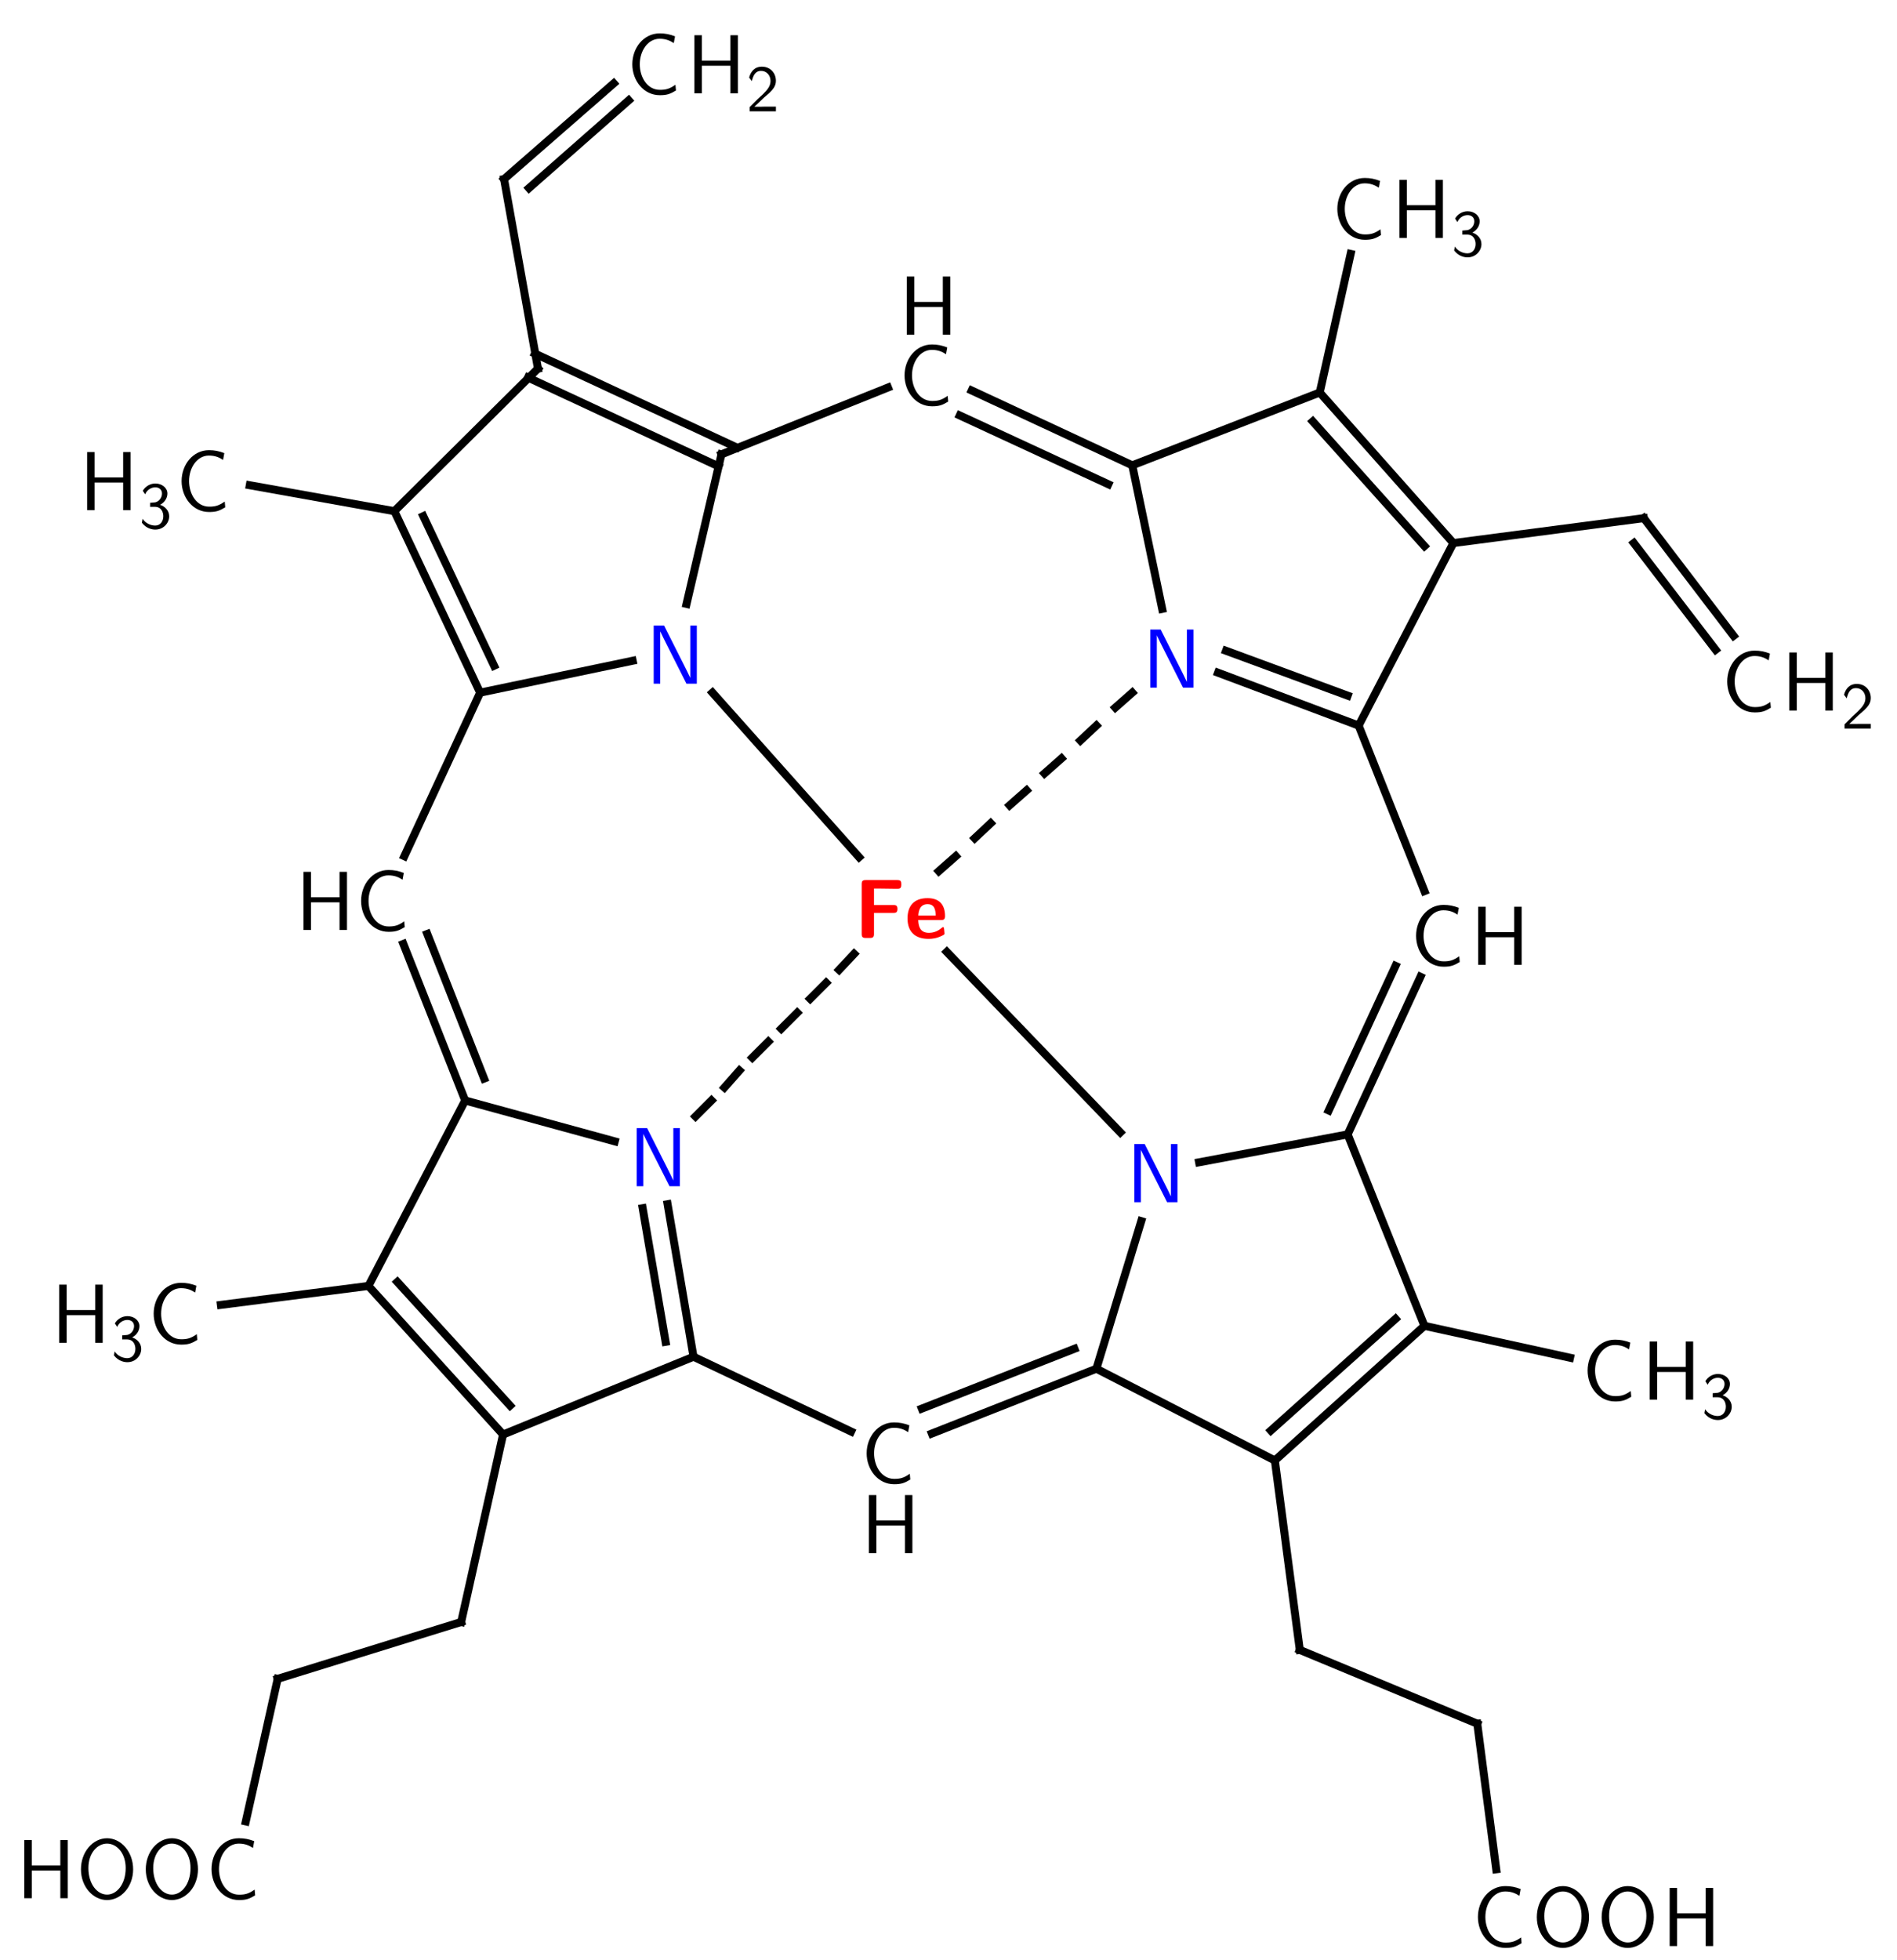 <?xml version="1.0" encoding="utf-8"?>
<!-- Generator: Adobe Illustrator 10.0, SVG Export Plug-In . SVG Version: 3.0.0 Build 76)  -->
<!DOCTYPE svg PUBLIC "-//W3C//DTD SVG 1.0//EN"    "http://www.w3.org/TR/2001/REC-SVG-20010904/DTD/svg10.dtd">
<svg 
	 xmlns:x="http://ns.adobe.com/Extensibility/1.0/" xmlns:i="http://ns.adobe.com/AdobeIllustrator/10.0/" xmlns:graph="http://ns.adobe.com/Graphs/1.0/" i:viewOrigin="179 521.8896" i:rulerOrigin="0 0" i:pageBounds="0 841.8896 595.4453 0"
	 xmlns="http://www.w3.org/2000/svg" xmlns:xlink="http://www.w3.org/1999/xlink" xmlns:a="http://ns.adobe.com/AdobeSVGViewerExtensions/3.0/"
	 width="228.5" height="236" viewBox="0 0 228.5 236" overflow="visible" enable-background="new 0 0 228.5 236"
	 xml:space="preserve">
	<g id="Layer_1" i:layer="yes" i:dimmedPercent="50" i:rgbTrio="#4F008000FFFF">
		<path i:knockout="Off" fill="#FFFFFF" d="M228.5,236H0V0h228.5V236z"/>
		<path i:knockout="Off" d="M41.796,111.975h-0.898v-3.328h-3.44v3.328H36.56v-6.999h0.898v3.056h3.44v-3.056h0.898V111.975z"/>
		<path i:knockout="Off" d="M48.489,105.924c-0.424-0.272-0.908-0.524-1.705-0.524c-1.403,0-2.392,1.432-2.392,3.075
			c0,1.543,0.898,3.076,2.422,3.076c0.696,0,1.15-0.101,1.876-0.615l0.061,0.696c-0.716,0.434-1.11,0.564-1.947,0.564
			c-1.967,0-3.31-1.774-3.31-3.722c0-1.977,1.362-3.721,3.299-3.721c0.666,0,1.211,0.11,1.847,0.353L48.489,105.924z"/>
		<path i:knockout="Off" fill="none" stroke="#000000" stroke-width="0.961" stroke-linecap="square" stroke-miterlimit="10" d="
			M56.031,132.505l-7.447-18.851"/>
		<path i:knockout="Off" fill="none" stroke="#000000" stroke-width="0.961" stroke-linecap="square" stroke-miterlimit="10" d="
			M58.313,129.863l-6.846-17.409"/>
		<path i:knockout="Off" fill="none" stroke="#000000" stroke-width="0.961" stroke-linecap="square" stroke-miterlimit="10" d="
			M48.704,103.09l9.129-19.69"/>
		<path i:knockout="Off" fill="none" stroke="#000000" stroke-width="0.961" stroke-linecap="square" stroke-miterlimit="10" d="
			M57.833,83.399l-10.33-21.852"/>
		<path i:knockout="Off" fill="none" stroke="#000000" stroke-width="0.961" stroke-linecap="square" stroke-miterlimit="10" d="
			M59.514,80.158l-8.528-18.01"/>
		<path i:knockout="Off" fill="none" stroke="#000000" stroke-width="0.961" stroke-linecap="square" stroke-miterlimit="10" d="
			M47.502,61.548l17.296-17.169"/>
		<path i:knockout="Off" fill="none" stroke="#000000" stroke-width="0.961" stroke-linecap="square" stroke-miterlimit="10" d="
			M64.438,42.578l24.263,11.286"/>
		<path i:knockout="Off" fill="none" stroke="#000000" stroke-width="0.961" stroke-linecap="square" stroke-miterlimit="10" d="
			M63.598,45.459l22.941,10.686"/>
		<path i:knockout="Off" fill="#0000FF" d="M82.462,80.221c0.061,0.111,0.484,0.968,0.676,1.382h0.01v-6.283h0.787v6.999h-1.251
			l-2.472-4.901c-0.061-0.111-0.484-0.968-0.676-1.382h-0.01v6.283H78.74v-6.999h1.251L82.462,80.221z"/>
		<path i:knockout="Off" fill="none" stroke="#000000" stroke-width="0.961" stroke-linecap="square" stroke-miterlimit="10" d="
			M86.899,54.704l-4.204,18.01"/>
		<path i:knockout="Off" fill="none" stroke="#000000" stroke-width="0.961" stroke-linecap="square" stroke-miterlimit="10" d="
			M76.209,79.557l-18.377,3.842"/>
		<path i:knockout="Off" d="M114.464,40.297h-0.898v-3.328h-3.44v3.328h-0.898v-6.999h0.898v3.056h3.44v-3.056h0.898V40.297z"/>
		<path i:knockout="Off" d="M113.95,42.65c-0.424-0.272-0.908-0.524-1.705-0.524c-1.403,0-2.392,1.432-2.392,3.076
			c0,1.543,0.898,3.076,2.422,3.076c0.696,0,1.15-0.101,1.876-0.615l0.061,0.696c-0.716,0.434-1.11,0.564-1.947,0.564
			c-1.967,0-3.31-1.775-3.31-3.721c0-1.977,1.362-3.722,3.299-3.722c0.666,0,1.211,0.111,1.847,0.353L113.95,42.65z"/>
		<path i:knockout="Off" fill="none" stroke="#000000" stroke-width="0.961" stroke-linecap="square" stroke-miterlimit="10" d="
			M86.899,54.704l20.059-8.044"/>
		<path i:knockout="Off" fill="none" stroke="#000000" stroke-width="0.961" stroke-linecap="square" stroke-miterlimit="10" d="
			M117.048,47.021l19.338,9.004"/>
		<path i:knockout="Off" fill="none" stroke="#000000" stroke-width="0.961" stroke-linecap="square" stroke-miterlimit="10" d="
			M115.606,50.022l17.896,8.284"/>
		<path i:knockout="Off" fill="#0000FF" d="M142.278,80.701c0.061,0.111,0.484,0.968,0.676,1.382h0.011V75.8h0.787v6.999H142.5
			l-2.472-4.901c-0.061-0.111-0.484-0.968-0.676-1.382h-0.01v6.283h-0.787V75.8h1.251L142.278,80.701z"/>
		<path i:knockout="Off" fill="none" stroke="#000000" stroke-width="0.961" stroke-linecap="square" stroke-miterlimit="10" d="
			M136.386,56.025l3.604,17.289"/>
		<path i:knockout="Off" fill="none" stroke="#000000" stroke-width="0.961" stroke-linecap="square" stroke-miterlimit="10" d="
			M146.716,80.998l16.936,6.363"/>
		<path i:knockout="Off" fill="none" stroke="#000000" stroke-width="0.961" stroke-linecap="square" stroke-miterlimit="10" d="
			M147.677,78.356l14.653,5.403"/>
		<path i:knockout="Off" fill="none" stroke="#000000" stroke-width="0.961" stroke-linecap="square" stroke-miterlimit="10" d="
			M163.651,87.361l11.411-21.972"/>
		<path i:knockout="Off" fill="none" stroke="#000000" stroke-width="0.961" stroke-linecap="square" stroke-miterlimit="10" d="
			M175.063,65.39L158.967,47.26"/>
		<path i:knockout="Off" fill="none" stroke="#000000" stroke-width="0.961" stroke-linecap="square" stroke-miterlimit="10" d="
			M171.579,65.75l-13.453-15.008"/>
		<path i:knockout="Off" fill="none" stroke="#000000" stroke-width="0.961" stroke-linecap="square" stroke-miterlimit="10" d="
			M158.967,47.26l-22.581,8.765"/>
		<path i:knockout="Off" d="M175.567,110.125c-0.424-0.272-0.908-0.524-1.705-0.524c-1.402,0-2.391,1.432-2.391,3.075
			c0,1.543,0.897,3.076,2.421,3.076c0.696,0,1.15-0.101,1.877-0.615l0.061,0.696c-0.717,0.434-1.11,0.564-1.947,0.564
			c-1.968,0-3.31-1.774-3.31-3.722c0-1.977,1.362-3.721,3.3-3.721c0.666,0,1.21,0.11,1.846,0.353L175.567,110.125z"/>
		<path i:knockout="Off" d="M183.288,116.176h-0.897v-3.328h-3.44v3.328h-0.898v-6.999h0.898v3.056h3.44v-3.056h0.897V116.176z"/>
		<path i:knockout="Off" fill="none" stroke="#000000" stroke-width="0.961" stroke-linecap="square" stroke-miterlimit="10" d="
			M163.651,87.361l7.928,19.93"/>
		<path i:knockout="Off" fill="none" stroke="#000000" stroke-width="0.961" stroke-linecap="square" stroke-miterlimit="10" d="
			M171.099,117.617l-8.769,18.97"/>
		<path i:knockout="Off" fill="none" stroke="#000000" stroke-width="0.961" stroke-linecap="square" stroke-miterlimit="10" d="
			M168.096,116.297l-8.048,17.408"/>
		<path i:knockout="Off" fill="#0000FF" d="M140.356,142.653c0.061,0.11,0.484,0.968,0.676,1.382h0.011v-6.283h0.787v6.999h-1.252
			l-2.472-4.901c-0.061-0.111-0.484-0.969-0.676-1.382h-0.01v6.283h-0.787v-6.999h1.251L140.356,142.653z"/>
		<path i:knockout="Off" fill="none" stroke="#000000" stroke-width="0.961" stroke-linecap="square" stroke-miterlimit="10" d="
			M162.33,136.587l-17.896,3.361"/>
		<path i:knockout="Off" fill="none" stroke="#000000" stroke-width="0.961" stroke-linecap="square" stroke-miterlimit="10" d="
			M137.467,147.032l-5.405,17.77"/>
		<path i:knockout="Off" fill="none" stroke="#000000" stroke-width="0.961" stroke-linecap="square" stroke-miterlimit="10" d="
			M132.062,164.802l21.5,11.046"/>
		<path i:knockout="Off" fill="none" stroke="#000000" stroke-width="0.961" stroke-linecap="square" stroke-miterlimit="10" d="
			M153.562,175.848l18.018-16.209"/>
		<path i:knockout="Off" fill="none" stroke="#000000" stroke-width="0.961" stroke-linecap="square" stroke-miterlimit="10" d="
			M153.081,172.245l15.015-13.447"/>
		<path i:knockout="Off" fill="none" stroke="#000000" stroke-width="0.961" stroke-linecap="square" stroke-miterlimit="10" d="
			M171.579,159.639l-9.249-23.052"/>
		<path i:knockout="Off" d="M109.386,172.438c-0.424-0.272-0.908-0.524-1.705-0.524c-1.403,0-2.392,1.432-2.392,3.075
			c0,1.543,0.898,3.076,2.422,3.076c0.696,0,1.15-0.101,1.876-0.615l0.061,0.696c-0.716,0.434-1.11,0.564-1.947,0.564
			c-1.967,0-3.31-1.774-3.31-3.722c0-1.977,1.362-3.721,3.299-3.721c0.666,0,1.211,0.11,1.847,0.353L109.386,172.438z"/>
		<path i:knockout="Off" d="M109.9,187.013h-0.898v-3.328h-3.44v3.328h-0.898v-6.999h0.898v3.056h3.44v-3.056h0.898V187.013z"/>
		<path i:knockout="Off" fill="none" stroke="#000000" stroke-width="0.961" stroke-linecap="square" stroke-miterlimit="10" d="
			M132.062,164.802l-19.818,7.804"/>
		<path i:knockout="Off" fill="none" stroke="#000000" stroke-width="0.961" stroke-linecap="square" stroke-miterlimit="10" d="
			M129.419,162.4l-18.377,7.203"/>
		<path i:knockout="Off" fill="none" stroke="#000000" stroke-width="0.961" stroke-linecap="square" stroke-miterlimit="10" d="
			M102.514,172.365l-18.978-9.005"/>
		<path i:knockout="Off" fill="#0000FF" d="M80.42,140.732c0.061,0.111,0.484,0.968,0.676,1.382h0.01v-6.283h0.787v6.999h-1.251
			l-2.472-4.901c-0.061-0.111-0.484-0.969-0.676-1.382h-0.01v6.283h-0.787v-6.999h1.251L80.42,140.732z"/>
		<path i:knockout="Off" fill="none" stroke="#000000" stroke-width="0.961" stroke-linecap="square" stroke-miterlimit="10" d="
			M83.536,163.36l-3.123-18.369"/>
		<path i:knockout="Off" fill="none" stroke="#000000" stroke-width="0.961" stroke-linecap="square" stroke-miterlimit="10" d="
			M80.173,161.56l-2.763-16.088"/>
		<path i:knockout="Off" fill="none" stroke="#000000" stroke-width="0.961" stroke-linecap="square" stroke-miterlimit="10" d="
			M74.047,137.427l-18.017-4.922"/>
		<path i:knockout="Off" fill="none" stroke="#000000" stroke-width="0.961" stroke-linecap="square" stroke-miterlimit="10" d="
			M83.536,163.36l-22.941,9.365"/>
		<path i:knockout="Off" fill="none" stroke="#000000" stroke-width="0.961" stroke-linecap="square" stroke-miterlimit="10" d="
			M60.595,172.726l-16.215-17.89"/>
		<path i:knockout="Off" fill="none" stroke="#000000" stroke-width="0.961" stroke-linecap="square" stroke-miterlimit="10" d="
			M61.436,169.244l-13.573-14.888"/>
		<path i:knockout="Off" fill="none" stroke="#000000" stroke-width="0.961" stroke-linecap="square" stroke-miterlimit="10" d="
			M44.38,154.836l11.651-22.331"/>
		<path i:knockout="Off" fill="none" stroke="#000000" stroke-width="0.961" stroke-linecap="square" stroke-miterlimit="10" d="
			M64.799,44.379l-4.084-22.812"/>
		<path i:knockout="Off" d="M81.159,5.19c-0.424-0.272-0.908-0.524-1.705-0.524c-1.403,0-2.392,1.432-2.392,3.076
			c0,1.543,0.898,3.076,2.422,3.076c0.696,0,1.15-0.101,1.876-0.615l0.061,0.696c-0.716,0.434-1.11,0.564-1.947,0.564
			c-1.967,0-3.31-1.775-3.31-3.721c0-1.977,1.362-3.722,3.299-3.722c0.666,0,1.211,0.111,1.847,0.353L81.159,5.19z"/>
		<path i:knockout="Off" d="M88.88,11.242h-0.898V7.914h-3.44v3.328h-0.898V4.243h0.898v3.056h3.44V4.243h0.898V11.242z"/>
		<path i:knockout="Off" d="M91.892,11.351c0.468-0.476,0.919-0.927,0.919-1.601c0-0.618-0.404-1.212-1.149-1.212
			c-0.721,0-0.943,0.618-1.102,1.228c-0.08-0.111-0.159-0.214-0.175-0.23c-0.016-0.023-0.055-0.071-0.15-0.206
			c0.19-0.682,0.634-1.3,1.538-1.3c1.046,0,1.688,0.792,1.688,1.704c0,0.674-0.428,1.094-0.785,1.45
			c-0.15,0.143-0.555,0.476-0.706,0.618c-0.246,0.229-0.848,0.824-1.102,1.046h0.864c0.095,0,0.19-0.008,0.286-0.008h1.443v0.563
			h-3.163v-0.507c0.222-0.214,0.761-0.761,0.983-0.982L91.892,11.351z"/>
		<path i:knockout="Off" fill="none" stroke="#000000" stroke-width="0.961" stroke-linecap="square" stroke-miterlimit="10" d="
			M60.715,21.567l13.212-11.526"/>
		<path i:knockout="Off" fill="none" stroke="#000000" stroke-width="0.961" stroke-linecap="square" stroke-miterlimit="10" d="
			M63.718,22.647l12.011-10.565"/>
		<path i:knockout="Off" d="M15.731,61.428h-0.898V58.1h-3.44v3.328h-0.898v-6.999h0.898v3.056h3.44v-3.056h0.898V61.428z"/>
		<path i:knockout="Off" d="M17.198,59.088c0.333-0.555,0.912-0.872,1.522-0.872c0.785,0,1.443,0.523,1.443,1.205
			c0,0.499-0.277,1.038-0.88,1.363c0.539,0.167,1.094,0.658,1.094,1.379c0,0.832-0.698,1.601-1.665,1.601
			c-0.317,0-1.046-0.079-1.625-0.824l0.087-0.475c0.349,0.539,0.975,0.816,1.522,0.816c0.61,0,0.975-0.507,0.975-1.125
			c0-0.396-0.175-1.133-1.031-1.133h-0.563v-0.483c0.563-0.047,0.579-0.047,0.626-0.056c0.483-0.111,0.809-0.578,0.809-1.062
			c0-0.507-0.389-0.745-0.801-0.745c-0.483,0-0.999,0.286-1.229,0.84L17.198,59.088z"/>
		<path i:knockout="Off" d="M26.869,55.376c-0.424-0.272-0.908-0.524-1.705-0.524c-1.403,0-2.392,1.432-2.392,3.076
			c0,1.543,0.898,3.076,2.422,3.076c0.696,0,1.15-0.101,1.876-0.615l0.061,0.696c-0.716,0.434-1.11,0.564-1.947,0.564
			c-1.967,0-3.31-1.775-3.31-3.721c0-1.977,1.362-3.722,3.299-3.722c0.666,0,1.211,0.111,1.847,0.353L26.869,55.376z"/>
		<path i:knockout="Off" fill="none" stroke="#000000" stroke-width="0.961" stroke-linecap="square" stroke-miterlimit="10" d="
			M47.502,61.548l-17.416-3.122"/>
		<path i:knockout="Off" d="M12.369,161.68h-0.898v-3.328H8.03v3.328H7.132v-6.999H8.03v3.056h3.44v-3.056h0.898V161.68z"/>
		<path i:knockout="Off" d="M13.834,159.34c0.333-0.555,0.912-0.871,1.522-0.871c0.785,0,1.443,0.522,1.443,1.204
			c0,0.499-0.277,1.038-0.88,1.363c0.539,0.166,1.094,0.657,1.094,1.378c0,0.832-0.698,1.602-1.665,1.602
			c-0.317,0-1.046-0.08-1.625-0.824l0.087-0.476c0.349,0.539,0.975,0.816,1.522,0.816c0.61,0,0.975-0.508,0.975-1.126
			c0-0.396-0.175-1.133-1.031-1.133h-0.563v-0.483c0.563-0.048,0.579-0.048,0.626-0.056c0.483-0.11,0.809-0.578,0.809-1.062
			c0-0.507-0.389-0.745-0.801-0.745c-0.483,0-0.999,0.285-1.229,0.84L13.834,159.34z"/>
		<path i:knockout="Off" d="M23.505,155.629c-0.424-0.272-0.908-0.524-1.705-0.524c-1.403,0-2.392,1.432-2.392,3.075
			c0,1.543,0.898,3.076,2.422,3.076c0.696,0,1.15-0.101,1.876-0.615l0.061,0.696c-0.716,0.434-1.11,0.564-1.947,0.564
			c-1.967,0-3.31-1.774-3.31-3.722c0-1.977,1.362-3.721,3.299-3.721c0.666,0,1.211,0.11,1.847,0.353L23.505,155.629z"/>
		<path i:knockout="Off" fill="none" stroke="#000000" stroke-width="0.961" stroke-linecap="square" stroke-miterlimit="10" d="
			M44.38,154.836l-17.777,2.281"/>
		<path i:knockout="Off" fill="none" stroke="#000000" stroke-width="0.961" stroke-linecap="square" stroke-miterlimit="10" d="
			M60.595,172.726l-5.044,22.571"/>
		<path i:knockout="Off" fill="none" stroke="#000000" stroke-width="0.961" stroke-linecap="square" stroke-miterlimit="10" d="
			M55.55,195.297l-22.101,6.844"/>
		<path i:knockout="Off" d="M8.165,228.555H7.267v-3.328h-3.44v3.328H2.928v-6.999h0.898v3.056h3.44v-3.056h0.898V228.555z"/>
		<path i:knockout="Off" d="M12.889,228.776c-1.645,0-3.138-1.563-3.138-3.701c0-2.098,1.433-3.741,3.148-3.741
			c1.675,0,3.138,1.623,3.138,3.741S14.574,228.776,12.889,228.776z M15.139,224.924c0-1.805-1.08-2.944-2.25-2.944
			c-1.13,0-2.24,1.099-2.24,2.944c0,1.937,1.06,3.197,2.25,3.197C14.05,228.121,15.139,226.891,15.139,224.924z"/>
		<path i:knockout="Off" d="M20.697,228.776c-1.645,0-3.138-1.563-3.138-3.701c0-2.098,1.433-3.741,3.148-3.741
			c1.675,0,3.138,1.623,3.138,3.741S22.382,228.776,20.697,228.776z M22.947,224.924c0-1.805-1.08-2.944-2.25-2.944
			c-1.13,0-2.24,1.099-2.24,2.944c0,1.937,1.06,3.197,2.25,3.197C21.857,228.121,22.947,226.891,22.947,224.924z"/>
		<path i:knockout="Off" d="M30.472,222.504c-0.424-0.272-0.908-0.524-1.705-0.524c-1.403,0-2.392,1.432-2.392,3.075
			c0,1.543,0.898,3.076,2.422,3.076c0.696,0,1.15-0.101,1.876-0.615l0.061,0.696c-0.716,0.434-1.11,0.564-1.947,0.564
			c-1.967,0-3.31-1.774-3.31-3.722c0-1.977,1.362-3.721,3.299-3.721c0.666,0,1.211,0.11,1.847,0.353L30.472,222.504z"/>
		<path i:knockout="Off" fill="none" stroke="#000000" stroke-width="0.961" stroke-linecap="square" stroke-miterlimit="10" d="
			M33.449,202.141l-3.843,17.169"/>
		<path i:knockout="Off" fill="none" stroke="#000000" stroke-width="0.961" stroke-linecap="square" stroke-miterlimit="10" d="
			M153.562,175.848l3.003,22.812"/>
		<path i:knockout="Off" fill="none" stroke="#000000" stroke-width="0.961" stroke-linecap="square" stroke-miterlimit="10" d="
			M156.564,198.659l21.38,8.885"/>
		<path i:knockout="Off" d="M183.014,228.267c-0.424-0.272-0.908-0.524-1.705-0.524c-1.402,0-2.391,1.432-2.391,3.075
			c0,1.543,0.897,3.076,2.421,3.076c0.696,0,1.15-0.101,1.877-0.615l0.061,0.696c-0.717,0.434-1.11,0.564-1.947,0.564
			c-1.968,0-3.31-1.774-3.31-3.722c0-1.977,1.362-3.721,3.3-3.721c0.665,0,1.21,0.11,1.846,0.353L183.014,228.267z"/>
		<path i:knockout="Off" d="M188.254,234.539c-1.645,0-3.138-1.563-3.138-3.701c0-2.098,1.433-3.741,3.147-3.741
			c1.675,0,3.138,1.623,3.138,3.741S189.938,234.539,188.254,234.539z M190.504,230.687c0-1.805-1.08-2.944-2.25-2.944
			c-1.13,0-2.24,1.099-2.24,2.944c0,1.937,1.06,3.197,2.25,3.197C189.414,233.884,190.504,232.653,190.504,230.687z"/>
		<path i:knockout="Off" d="M196.062,234.539c-1.645,0-3.138-1.563-3.138-3.701c0-2.098,1.433-3.741,3.147-3.741
			c1.675,0,3.138,1.623,3.138,3.741S197.746,234.539,196.062,234.539z M198.312,230.687c0-1.805-1.08-2.944-2.25-2.944
			c-1.13,0-2.24,1.099-2.24,2.944c0,1.937,1.06,3.197,2.25,3.197C197.222,233.884,198.312,232.653,198.312,230.687z"/>
		<path i:knockout="Off" d="M206.351,234.317h-0.897v-3.328h-3.44v3.328h-0.898v-6.999h0.898v3.056h3.44v-3.056h0.897V234.317z"/>
		<path i:knockout="Off" fill="none" stroke="#000000" stroke-width="0.961" stroke-linecap="square" stroke-miterlimit="10" d="
			M177.944,207.544l2.282,17.529"/>
		<path i:knockout="Off" d="M196.227,162.473c-0.424-0.272-0.908-0.524-1.705-0.524c-1.402,0-2.391,1.432-2.391,3.075
			c0,1.543,0.897,3.076,2.421,3.076c0.696,0,1.15-0.101,1.877-0.615l0.061,0.696c-0.717,0.434-1.11,0.564-1.947,0.564
			c-1.968,0-3.31-1.774-3.31-3.722c0-1.977,1.362-3.721,3.3-3.721c0.665,0,1.21,0.11,1.846,0.353L196.227,162.473z"/>
		<path i:knockout="Off" d="M203.948,168.523h-0.897v-3.328h-3.44v3.328h-0.898v-6.999h0.898v3.056h3.44v-3.056h0.897V168.523z"/>
		<path i:knockout="Off" d="M205.414,166.304c0.333-0.555,0.911-0.871,1.521-0.871c0.785,0,1.443,0.522,1.443,1.204
			c0,0.499-0.278,1.038-0.88,1.363c0.539,0.166,1.094,0.657,1.094,1.378c0,0.832-0.698,1.601-1.665,1.601
			c-0.317,0-1.046-0.079-1.625-0.823l0.087-0.476c0.349,0.539,0.976,0.816,1.522,0.816c0.61,0,0.975-0.508,0.975-1.126
			c0-0.396-0.174-1.133-1.03-1.133h-0.563v-0.483c0.563-0.048,0.578-0.048,0.626-0.056c0.483-0.11,0.809-0.578,0.809-1.062
			c0-0.507-0.389-0.745-0.801-0.745c-0.483,0-0.999,0.285-1.229,0.84L205.414,166.304z"/>
		<path i:knockout="Off" fill="none" stroke="#000000" stroke-width="0.961" stroke-linecap="square" stroke-miterlimit="10" d="
			M171.579,159.639l17.536,3.842"/>
		<path i:knockout="Off" fill="none" stroke="#000000" stroke-width="0.961" stroke-linecap="square" stroke-miterlimit="10" d="
			M175.063,65.39l22.941-3.001"/>
		<path i:knockout="Off" d="M213.042,79.509c-0.424-0.272-0.908-0.524-1.705-0.524c-1.402,0-2.391,1.432-2.391,3.076
			c0,1.543,0.897,3.076,2.421,3.076c0.696,0,1.15-0.101,1.877-0.615l0.061,0.696c-0.717,0.434-1.11,0.564-1.947,0.564
			c-1.968,0-3.31-1.775-3.31-3.721c0-1.977,1.362-3.722,3.3-3.722c0.666,0,1.21,0.111,1.846,0.353L213.042,79.509z"/>
		<path i:knockout="Off" d="M220.764,85.561h-0.897v-3.328h-3.44v3.328h-0.898v-6.999h0.898v3.056h3.44v-3.056h0.897V85.561z"/>
		<path i:knockout="Off" d="M223.776,85.669c0.467-0.476,0.919-0.927,0.919-1.601c0-0.618-0.404-1.212-1.149-1.212
			c-0.722,0-0.943,0.618-1.102,1.228c-0.079-0.111-0.159-0.214-0.175-0.23c-0.016-0.023-0.056-0.071-0.15-0.206
			c0.19-0.682,0.634-1.3,1.538-1.3c1.046,0,1.688,0.792,1.688,1.704c0,0.674-0.429,1.094-0.785,1.45
			c-0.15,0.143-0.555,0.476-0.705,0.618c-0.246,0.229-0.849,0.824-1.103,1.046h0.864c0.096,0,0.19-0.008,0.285-0.008h1.443v0.563
			h-3.163v-0.507c0.222-0.214,0.761-0.761,0.982-0.982L223.776,85.669z"/>
		<path i:knockout="Off" fill="none" stroke="#000000" stroke-width="0.961" stroke-linecap="square" stroke-miterlimit="10" d="
			M198.004,62.388l10.81,14.167"/>
		<path i:knockout="Off" fill="none" stroke="#000000" stroke-width="0.961" stroke-linecap="square" stroke-miterlimit="10" d="
			M196.803,65.39l9.849,12.847"/>
		<path i:knockout="Off" d="M166.078,22.6c-0.424-0.272-0.908-0.524-1.705-0.524c-1.402,0-2.391,1.432-2.391,3.076
			c0,1.543,0.897,3.076,2.421,3.076c0.696,0,1.15-0.101,1.877-0.615l0.061,0.696c-0.717,0.434-1.11,0.564-1.947,0.564
			c-1.968,0-3.31-1.775-3.31-3.721c0-1.977,1.362-3.722,3.3-3.722c0.665,0,1.21,0.111,1.846,0.353L166.078,22.6z"/>
		<path i:knockout="Off" d="M173.8,28.651h-0.897v-3.328h-3.44v3.328h-0.898v-6.999h0.898v3.056h3.44v-3.056h0.897V28.651z"/>
		<path i:knockout="Off" d="M175.267,26.311c0.333-0.555,0.911-0.872,1.521-0.872c0.785,0,1.443,0.523,1.443,1.205
			c0,0.499-0.278,1.038-0.88,1.363c0.539,0.167,1.094,0.658,1.094,1.379c0,0.832-0.698,1.601-1.665,1.601
			c-0.317,0-1.046-0.079-1.625-0.824l0.087-0.475c0.349,0.539,0.976,0.816,1.522,0.816c0.61,0,0.975-0.507,0.975-1.125
			c0-0.396-0.174-1.133-1.03-1.133h-0.563v-0.483c0.563-0.047,0.578-0.047,0.626-0.056c0.483-0.111,0.809-0.578,0.809-1.062
			c0-0.507-0.389-0.745-0.801-0.745c-0.483,0-0.999,0.286-1.229,0.84L175.267,26.311z"/>
		<path i:knockout="Off" fill="none" stroke="#000000" stroke-width="0.961" stroke-linecap="square" stroke-miterlimit="10" d="
			M158.967,47.26l3.724-16.688"/>
		<path i:knockout="Off" fill="#FF0000" d="M105.276,112.45c0,0.354-0.101,0.484-0.484,0.484h-0.515
			c-0.373,0-0.484-0.121-0.484-0.484v-6.001c0-0.373,0.121-0.483,0.484-0.483h3.804c0.414,0,0.484,0.161,0.484,0.483v0.081
			c0,0.484-0.232,0.484-0.575,0.484c-0.757,0-1.523-0.03-2.28-0.03h-0.434v1.986h2.341c0.353,0,0.484,0.102,0.484,0.475
			c0,0.403-0.171,0.474-0.484,0.474h-2.341V112.45z"/>
		<path i:knockout="Off" fill="#FF0000" d="M110.604,110.776c0.03,0.646,0.151,1.543,1.292,1.543c0.323,0,0.928-0.07,1.523-0.585
			c0.111-0.101,0.131-0.101,0.172-0.101c0.091,0,0.101,0.01,0.141,0.322c0.01,0.081,0.041,0.373,0.041,0.444
			c0,0.121-0.071,0.151-0.293,0.262c-0.666,0.333-1.241,0.384-1.624,0.384c-1.584,0-2.542-0.808-2.542-2.461
			c0-1.533,0.797-2.441,2.411-2.441c1.503,0,2.109,0.868,2.109,2.169c0,0.454-0.252,0.464-0.484,0.464H110.604z M112.713,110.242
			c-0.03-0.787-0.182-1.372-0.989-1.372c-0.878,0-1.08,0.757-1.11,1.372H112.713z"/>
		<path i:knockout="Off" fill="none" stroke="#000000" stroke-width="0.961" stroke-linecap="square" stroke-miterlimit="10" d="
			M85.818,83.399l17.657,19.81"/>
		<path i:knockout="Off" fill="none" stroke="#000000" stroke-width="0.961" stroke-linecap="square" stroke-miterlimit="10" d="
			M134.944,136.347l-20.899-21.731"/>
		<path i:knockout="Off" fill="none" stroke="#000000" stroke-width="0.961" stroke-linecap="square" stroke-miterlimit="10" d="
			M101.073,116.776l1.802-1.921"/>
		<path i:knockout="Off" fill="none" stroke="#000000" stroke-width="0.961" stroke-linecap="square" stroke-miterlimit="10" d="
			M97.589,120.259l1.922-1.921"/>
		<path i:knockout="Off" fill="none" stroke="#000000" stroke-width="0.961" stroke-linecap="square" stroke-miterlimit="10" d="
			M94.106,123.86l1.922-1.921"/>
		<path i:knockout="Off" fill="none" stroke="#000000" stroke-width="0.961" stroke-linecap="square" stroke-miterlimit="10" d="
			M90.623,127.342l1.922-1.921"/>
		<path i:knockout="Off" fill="none" stroke="#000000" stroke-width="0.961" stroke-linecap="square" stroke-miterlimit="10" d="
			M87.26,130.944l1.802-2.042"/>
		<path i:knockout="Off" fill="none" stroke="#000000" stroke-width="0.961" stroke-linecap="square" stroke-miterlimit="10" d="
			M83.776,134.426l1.922-1.921"/>
		<path i:knockout="Off" fill="none" stroke="#000000" stroke-width="0.961" stroke-linecap="square" stroke-miterlimit="10" d="
			M115.126,103.09l-2.042,1.801"/>
		<path i:knockout="Off" fill="none" stroke="#000000" stroke-width="0.961" stroke-linecap="square" stroke-miterlimit="10" d="
			M119.33,99.127l-1.922,1.801"/>
		<path i:knockout="Off" fill="none" stroke="#000000" stroke-width="0.961" stroke-linecap="square" stroke-miterlimit="10" d="
			M123.654,95.165l-2.042,1.801"/>
		<path i:knockout="Off" fill="none" stroke="#000000" stroke-width="0.961" stroke-linecap="square" stroke-miterlimit="10" d="
			M127.857,91.323l-2.041,1.801"/>
		<path i:knockout="Off" fill="none" stroke="#000000" stroke-width="0.961" stroke-linecap="square" stroke-miterlimit="10" d="
			M132.062,87.361l-1.922,1.801"/>
		<path i:knockout="Off" fill="none" stroke="#000000" stroke-width="0.961" stroke-linecap="square" stroke-miterlimit="10" d="
			M136.386,83.399l-2.042,1.801"/>
	</g>
</svg>
